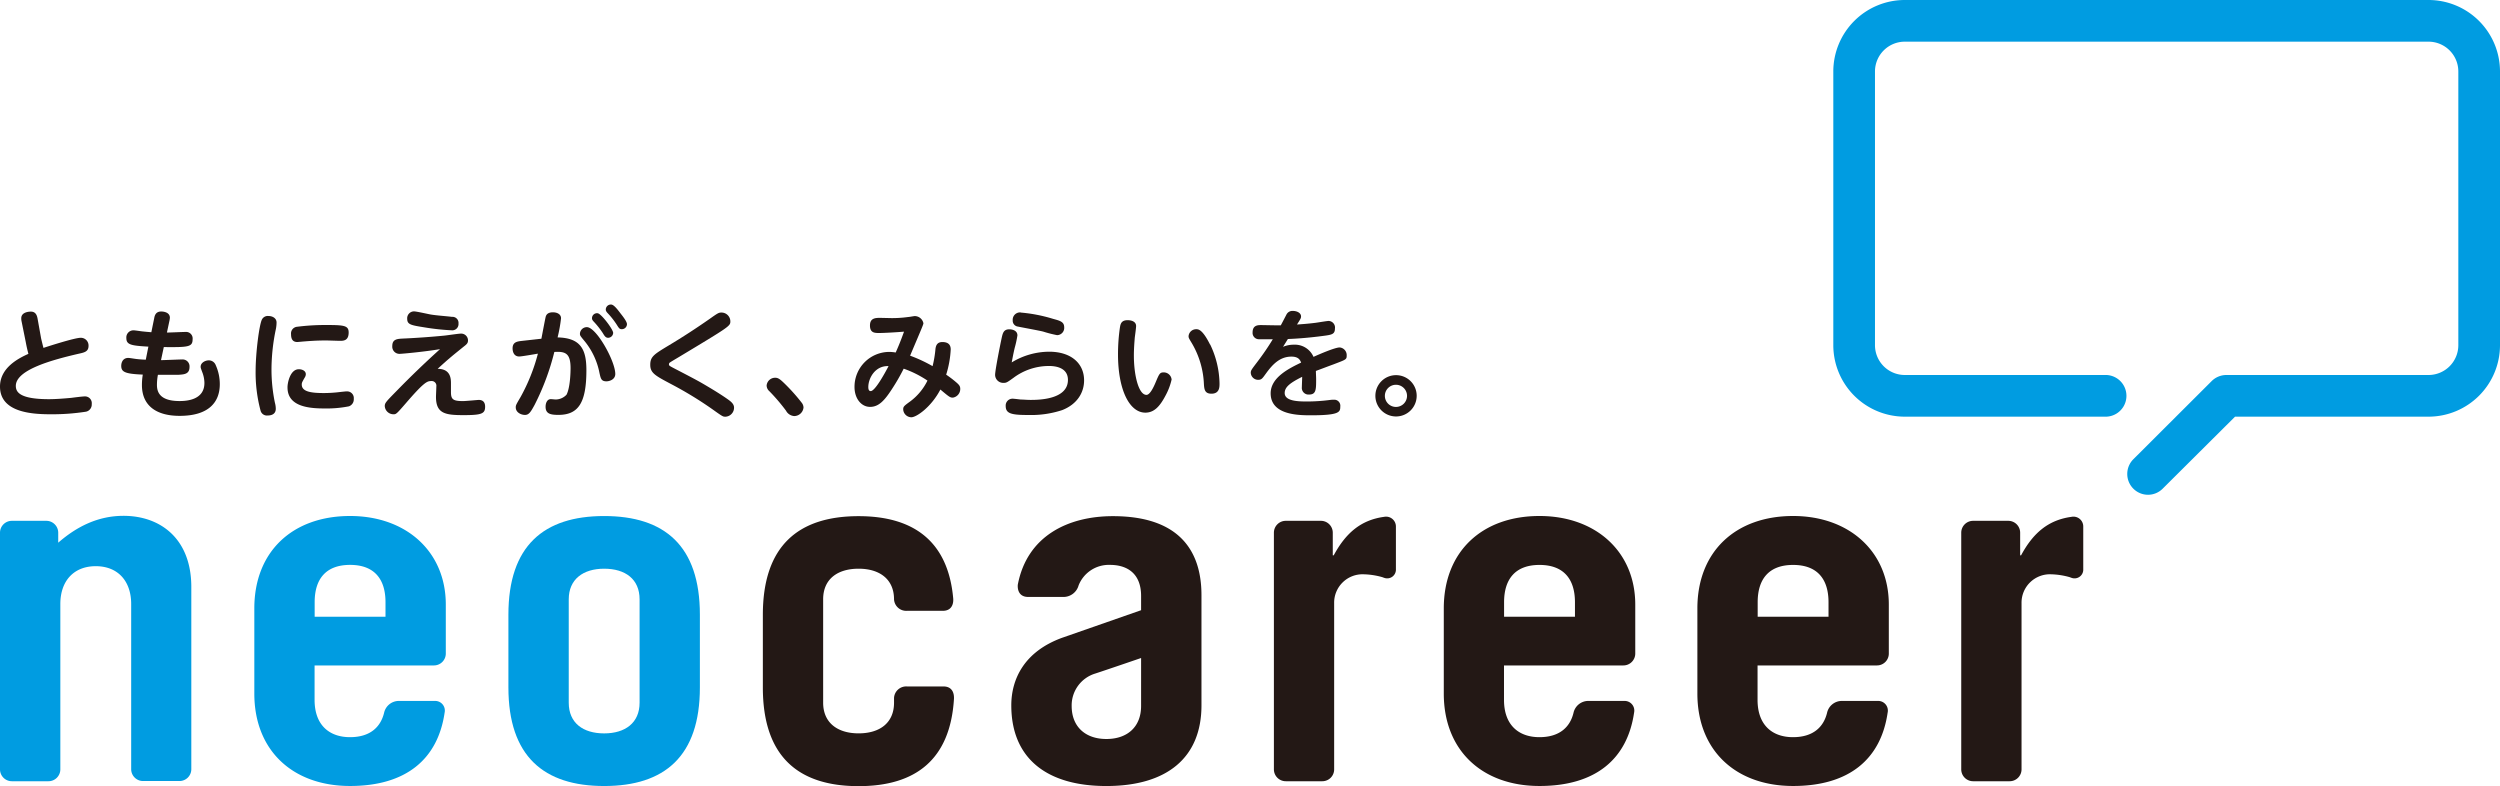 <svg xmlns="http://www.w3.org/2000/svg" viewBox="0 0 616.14 193.72"><defs><style>.a{fill:#231815;}.b{fill:#009ce1;}</style></defs><title>neocareer</title><path class="a" d="M10.12,83.34c.06.29.35,1.49.59,2.4.88-.29,7.65-2.49,9.17-2.49a1.9,1.9,0,0,1,1.94,2c0,1.38-1,1.62-2.34,1.91C13.08,88.64,3.9,91.08,3.9,95.1c0,1.46.85,3.28,8.16,3.28,1.72,0,3.81-.17,5.45-.32.47-.06,2.78-.36,3.31-.36a1.67,1.67,0,0,1,1.79,1.88,1.8,1.8,0,0,1-1.4,1.88,53.9,53.9,0,0,1-8.65.64C8,102.1,0,101.7,0,95.27c0-4.69,4.64-7,7-8.06-.3-1.15-.47-1.91-.67-3l-1-4.95a3.32,3.32,0,0,1-.09-.82c0-1.35,1.49-1.64,2.38-1.64,1.26,0,1.52,1.08,1.64,1.73Z"/><path class="a" d="M39.68,88.76c.82,0,4.46-.17,5.19-.17a1.71,1.71,0,0,1,1.84,1.84c0,1.76-1.28,1.85-2.72,1.94-1.26,0-4.87,0-5.07,0a13.55,13.55,0,0,0-.24,2.47c0,1.61.53,4,5.57,4,1.74,0,6.13-.26,6.13-4.46a7.49,7.49,0,0,0-.56-2.73c-.32-.88-.37-1-.37-1.26,0-1,1.14-1.58,2-1.58A1.82,1.82,0,0,1,53.17,90a11.4,11.4,0,0,1,1,4.69c0,4.31-2.59,7.8-9.89,7.8-5.78,0-9.3-2.52-9.3-7.59a15.92,15.92,0,0,1,.21-2.58c-4.46-.17-5.31-.68-5.31-2.17,0-.12,0-1.94,1.76-1.94.3,0,1.67.24,2,.27,1,.12,1.73.14,2.29.17l.64-3.22c-4.28-.24-5.43-.47-5.43-2.11a1.75,1.75,0,0,1,1.77-1.91c.35,0,1.84.23,2.13.26,1.12.12,1.59.15,2.26.21L38,78.44c.11-.62.35-1.67,1.73-1.67.14,0,2.14,0,2.14,1.55a6.46,6.46,0,0,1-.09.64l-.64,3c.73,0,3.93-.15,4.6-.15a1.61,1.61,0,0,1,1.73,1.79c0,1.91-1,2-7.1,1.94Z"/><path class="a" d="M64.58,78.7a1.61,1.61,0,0,1,1.58-.82c1,0,2,.53,2,1.61A8.74,8.74,0,0,1,68,81.05a48.86,48.86,0,0,0-1.09,10,40.45,40.45,0,0,0,.85,8.24,5.77,5.77,0,0,1,.21,1.44c0,1.67-1.67,1.67-2,1.67a1.61,1.61,0,0,1-1.74-1.15A36.25,36.25,0,0,1,63,91.31C63,87.15,63.87,80,64.58,78.7ZM73.66,91c.74,0,1.71.35,1.71,1.23a1.57,1.57,0,0,1-.27.82c-.64,1.12-.73,1.29-.73,1.73,0,1.85,2.58,2.09,5.54,2.09a32.52,32.52,0,0,0,4-.27c1.17-.12,1.29-.14,1.56-.14a1.65,1.65,0,0,1,1.72,1.84A1.81,1.81,0,0,1,86,100.14a28,28,0,0,1-5.87.53c-3.67,0-9.27-.32-9.27-5.17C70.82,94.57,71.44,91,73.66,91ZM83.9,84c-.56,0-3-.09-3.46-.09-.88,0-2.58,0-5.34.23-.14,0-1.64.15-1.82.15-1.17,0-1.55-.76-1.55-1.93a1.65,1.65,0,0,1,1.44-1.82,55,55,0,0,1,7-.44c4.58,0,5.76.09,5.76,1.85C85.93,83.86,84.78,84,83.9,84Z"/><path class="a" d="M98.47,87.21a1.77,1.77,0,0,1-1.79-1.91c0-1.76,1.24-1.79,2.85-1.87,2.88-.12,7-.42,9.91-.71.67-.06,3.55-.5,4.14-.5a1.68,1.68,0,0,1,1.76,1.7c0,.65-.32.94-1.09,1.53-2.46,2-3.49,2.78-6.39,5.45,3.28,0,3.28,2.55,3.28,3.64,0,.32,0,1.76,0,2.08,0,1.82.52,2.23,3,2.23.58,0,3.72-.29,3.84-.29,1.2,0,1.58.76,1.58,1.67,0,1.73-.85,2.08-5.31,2.08s-6.8-.35-6.8-4.49c0-.41.09-2.23.09-2.58a1.16,1.16,0,0,0-1.32-1.32c-.94,0-1.73.27-6.25,5.52-2.29,2.64-2.35,2.66-3,2.66a2.15,2.15,0,0,1-2.14-2c0-.79.29-1.08,3-3.84,3.43-3.52,7-6.95,10.62-10.21C104.49,86.71,99.06,87.21,98.47,87.21ZM102,76.74c.68,0,3.64.7,4.26.79,1.4.23,3.72.38,5.13.56A1.49,1.49,0,0,1,113,79.73a1.54,1.54,0,0,1-1.73,1.67,55.59,55.59,0,0,1-6.54-.7c-3.34-.53-4.37-.68-4.37-2.09A1.7,1.7,0,0,1,102,76.74Z"/><path class="a" d="M133.43,83.48c.17-.88,1-5.31,1.09-5.51.14-.41.49-1,1.75-1,1,0,2,.44,2,1.47a35.91,35.91,0,0,1-.85,4.72c5.74.12,7.1,3,7.1,8.09,0,8.07-2,11-6.9,11-1.87,0-3.16-.23-3.16-2,0-.8.32-1.88,1.29-1.88.2,0,1.05.09,1.2.09a3.73,3.73,0,0,0,2.67-1.18c.93-1.76,1-5.71,1-6.54,0-3.69-1.28-4.16-4-4a60.84,60.84,0,0,1-4.84,13c-1,1.85-1.44,2.52-2.4,2.52s-2.27-.61-2.27-1.87c0-.53.12-.71,1.18-2.53a45.51,45.51,0,0,0,4.28-10.7c-.73.12-4,.7-4.6.7-1.35,0-1.64-1.23-1.64-2,0-1.56,1.11-1.71,2.34-1.85Zm18.21,8.69c0,1.37-1.44,1.81-2.17,1.81-1.29,0-1.41-.67-1.73-2.08a17.66,17.66,0,0,0-3.58-7.72c-1.23-1.49-1.23-1.49-1.23-2a1.7,1.7,0,0,1,1.73-1.55C147,80.67,151.64,89,151.64,92.17Zm-.52-10.12a1.26,1.26,0,0,1-1.24,1.2c-.58,0-.85-.38-1.29-1.12a20.7,20.7,0,0,0-2.32-2.93c-.37-.41-.37-.61-.37-.79a1.23,1.23,0,0,1,1.43-1.2C148.24,77.38,151.12,81.19,151.12,82.05Zm1.81-4.81c.53.67,1.59,2,1.59,2.66a1.26,1.26,0,0,1-1.27,1.23c-.55,0-.7-.23-1.25-1.11a19.34,19.34,0,0,0-2.32-2.93c-.38-.44-.38-.65-.38-.82a1.24,1.24,0,0,1,1.43-1.2C151.35,75.18,152.2,76.27,152.93,77.24Z"/><path class="a" d="M164.84,85.12c3.43-2.05,6.8-4.25,10.06-6.53,2-1.41,2.22-1.56,2.9-1.56A2.19,2.19,0,0,1,180,79.17c0,1.2-.06,1.23-12.64,8.8-1.82,1.08-2,1.2-2.17,1.32a.56.56,0,0,0-.32.5c0,.32.11.38,1.29,1,6,3.11,6.33,3.32,8.88,4.84,2.17,1.3,3.7,2.32,4.55,2.94s1.32,1.17,1.32,1.9a2.22,2.22,0,0,1-2.11,2.23c-.62,0-.65,0-3.2-1.82a91.71,91.71,0,0,0-10.12-6.18c-4-2.12-5.22-2.76-5.22-4.79S161.2,87.32,164.84,85.12Z"/><path class="a" d="M195.72,102.54a2.47,2.47,0,0,1-2-1.32,46,46,0,0,0-4.13-4.83,1.9,1.9,0,0,1-.65-1.38,2.1,2.1,0,0,1,2.11-1.91c.65,0,1.09.24,2.2,1.32a45.85,45.85,0,0,1,4.34,4.84,2,2,0,0,1,.44,1.17A2.32,2.32,0,0,1,195.72,102.54Z"/><path class="a" d="M230.55,86c.12-1,.53-1.7,1.71-1.7,1.84,0,2.05,1.12,2.05,1.82a24.72,24.72,0,0,1-1.12,6.22,25.68,25.68,0,0,1,2.47,1.88c.76.64,1,1,1,1.61A2.16,2.16,0,0,1,234.84,98c-.68,0-.91-.18-3.08-2-2.2,4.26-5.87,6.84-7.16,6.84a2.05,2.05,0,0,1-2-1.91c0-.7.14-.85,1.73-2a14.1,14.1,0,0,0,4.25-5.13,25.71,25.71,0,0,0-5.86-2.94,49,49,0,0,1-2.83,4.93c-1.84,2.85-3.28,4.49-5.45,4.49s-3.84-2.06-3.84-4.9a8.6,8.6,0,0,1,8.57-8.65,9.83,9.83,0,0,1,1.58.15c.44-1,1.11-2.5,2.05-5.14-2.23.18-5,.33-6.1.33s-2.29,0-2.29-1.85,1.36-1.88,2.55-1.88l2.73.06a28.9,28.9,0,0,0,4.11-.27c.26,0,1.44-.23,1.67-.23a2.2,2.2,0,0,1,2.11,1.76c0,.32-.35,1.08-3.28,8a35.74,35.74,0,0,1,5.54,2.58A26.68,26.68,0,0,0,230.55,86ZM214,95.39c0,.23,0,1,.59,1,1.06,0,3.43-4.29,4.4-6.16C215.66,90.08,214,93.25,214,95.39Z"/><path class="a" d="M258.56,86.68c5.45,0,8.62,2.9,8.62,7.07,0,2.93-1.64,5.86-5.42,7.33a24.38,24.38,0,0,1-8.19,1.2c-4.22,0-5.71-.29-5.71-2.23a1.68,1.68,0,0,1,1.73-1.79c.29,0,1.73.18,2,.21.68,0,1.49.09,2.37.09,1.77,0,9.24,0,9.24-4.93,0-3.43-3.9-3.43-4.75-3.43a14.6,14.6,0,0,0-8.65,2.9c-1.58,1.14-1.76,1.26-2.44,1.26a2,2,0,0,1-2.11-1.94c0-1.17,1.23-7.32,1.61-9.08.27-1.23.48-2.18,1.89-2.18.64,0,2,.24,2,1.5a25.78,25.78,0,0,1-.68,3.11c-.35,1.49-.58,2.79-.73,3.55A17.86,17.86,0,0,1,258.56,86.68Zm-7-9.65a38.05,38.05,0,0,1,8,1.56c1.7.46,2.72.73,2.72,2.08a1.79,1.79,0,0,1-1.76,1.93,30.18,30.18,0,0,1-3.43-.88c-1-.26-6.16-1.2-6.19-1.23a1.46,1.46,0,0,1-1.31-1.55A1.81,1.81,0,0,1,251.55,77Z"/><path class="a" d="M280,80.37c0,.41-.26,2.32-.32,2.76-.11,1.29-.23,2.93-.23,4.51,0,4.76,1.14,9.68,3.11,9.68.82,0,1.7-1.76,2.26-3.11.85-2,1-2.43,1.93-2.43a1.94,1.94,0,0,1,2,1.76,15.23,15.23,0,0,1-1.47,3.9c-1.38,2.64-2.79,4.26-5,4.26-3.87,0-6.74-5.52-6.74-14.38a45.82,45.82,0,0,1,.47-6.6c.14-.85.32-1.81,1.9-1.81C278.65,78.91,280,79.14,280,80.37Zm18.25,4.52a23,23,0,0,1,2.31,9.65c0,.85,0,2.49-2,2.49-1.67,0-1.76-1.11-1.85-2.37a21.51,21.51,0,0,0-2.93-10c-.79-1.31-.85-1.4-.85-1.84a1.87,1.87,0,0,1,1.88-1.68C295.31,81.13,296.33,81.13,298.21,84.89Z"/><path class="a" d="M316.21,85.48a6.66,6.66,0,0,1,2.67-.53,5,5,0,0,1,4.84,3c1.38-.62,5.28-2.32,6.45-2.32a1.9,1.9,0,0,1,1.73,2c0,1-.2,1-3.28,2.18-1.21.44-3.11,1.17-4.31,1.61,0,.5.06,1.52.06,2,0,2.61,0,3.82-1.76,3.82a1.64,1.64,0,0,1-1.76-1.8c0-.4.08-2.22.08-2.57-3.05,1.52-4.31,2.55-4.31,4,0,2,3.34,2.08,5.46,2.08a44.63,44.63,0,0,0,5.72-.38,6.83,6.83,0,0,1,1-.06,1.49,1.49,0,0,1,1.52,1.7c0,1.32-.18,2.14-7.16,2.14-3,0-10,0-10-5.42,0-3.94,4.61-6.17,7.51-7.57-.27-.68-.68-1.47-2.4-1.47-3,0-4.82,2.17-6.31,4.22-.85,1.18-1.06,1.5-1.88,1.5a1.82,1.82,0,0,1-1.82-1.73c0-.59.18-.79,1.67-2.76a63.65,63.65,0,0,0,3.76-5.51c-2.76,0-3.05,0-3.46,0a1.56,1.56,0,0,1-1.52-1.7c0-1.76,1.31-1.79,2.08-1.79s4.16.09,4.87.06c.23-.41,1.17-2.23,1.37-2.61a1.65,1.65,0,0,1,1.62-.94c1,0,2,.5,2,1.35,0,.41-.09.59-1,2,.91-.06,2.67-.18,4.49-.41.53-.06,2.87-.47,3.34-.47A1.63,1.63,0,0,1,329,81c0,1.41-.85,1.52-2.93,1.79-3.52.47-6.72.7-8.66.76Z"/><path class="a" d="M349.15,97.56a5.09,5.09,0,1,1-5.11-5.1A5.08,5.08,0,0,1,349.15,97.56Zm-7.84,0a2.73,2.73,0,0,0,5.46,0,2.73,2.73,0,1,0-5.46,0Z"/><path class="b" d="M106.94,164a2.93,2.93,0,0,0,2.93-2.92V149c0-13.09-9.79-21.83-23.59-21.83-14.16,0-23.6,8.74-23.6,22.77v21c0,14,9.44,22.77,23.6,22.77,13.83,0,21.63-6.64,23.3-18.07h0v0h0a2.38,2.38,0,0,0-2.41-2.89h-9a3.73,3.73,0,0,0-3.51,2.93h0c-.86,3.52-3.45,6-8.4,6s-8.73-2.83-8.73-9.2V164ZM77.55,148.42c0-5.66,2.71-9.2,8.73-9.2s8.73,3.54,8.73,9.2V152H77.55Z"/><path class="a" d="M400.09,164a2.93,2.93,0,0,0,2.93-2.92V149c0-13.09-9.79-21.83-23.6-21.83-14.15,0-23.59,8.74-23.59,22.77v21c0,14,9.44,22.77,23.59,22.77,13.84,0,21.64-6.64,23.31-18.07h0a0,0,0,0,1,0,0h0a2.38,2.38,0,0,0-2.41-2.89h-9a3.74,3.74,0,0,0-3.52,2.93h0c-.85,3.52-3.44,6-8.4,6s-8.73-2.83-8.73-9.2V164Zm-29.4-15.57c0-5.66,2.72-9.2,8.73-9.2s8.74,3.54,8.74,9.2V152H370.69Z"/><path class="a" d="M462.59,164a2.92,2.92,0,0,0,2.92-2.92V149c0-13.09-9.79-21.83-23.59-21.83-14.16,0-23.59,8.74-23.59,22.77v21c0,14,9.43,22.77,23.59,22.77,13.84,0,21.64-6.64,23.3-18.07h0a0,0,0,0,0,0,0h0a2.38,2.38,0,0,0-2.41-2.89h-9a3.73,3.73,0,0,0-3.52,2.93h0c-.86,3.52-3.44,6-8.4,6s-8.73-2.83-8.73-9.2V164Zm-29.4-15.57c0-5.66,2.71-9.2,8.73-9.2s8.73,3.54,8.73,9.2V152H433.19Z"/><path class="b" d="M125.3,151.49c0-17,8.73-24.31,23.6-24.31s23.59,7.32,23.59,24.31v17.93c0,17-8.73,24.3-23.59,24.3s-23.6-7.31-23.6-24.3Zm14.87,21.7c0,5,3.54,7.56,8.73,7.56s8.73-2.6,8.73-7.56V147.71c0-5-3.54-7.55-8.73-7.55s-8.73,2.6-8.73,7.55Z"/><path class="a" d="M232.52,169.18h-9a3,3,0,0,0-3.18,2.82h0v1.18c0,5-3.54,7.56-8.73,7.56s-8.74-2.6-8.74-7.56V147.71c0-5,3.55-7.55,8.74-7.55s8.73,2.6,8.73,7.55h0a3,3,0,0,0,3.19,2.83h8.84c2,0,2.66-1.45,2.56-3-1.24-14.13-9.75-20.33-23.32-20.33-14.87,0-23.6,7.32-23.6,24.31v17.93c0,17,8.73,24.3,23.6,24.3,14,0,22.58-6.5,23.5-21.5h0C235.19,170.63,234.54,169.18,232.52,169.18Z"/><path class="a" d="M341.11,127.38h0c-5.72.78-9.45,4-12.4,9.48h-.24v-5.57a2.93,2.93,0,0,0-2.92-2.93h-8.66a2.93,2.93,0,0,0-2.93,2.93v58.33a2.93,2.93,0,0,0,2.93,2.92h9a2.92,2.92,0,0,0,2.92-2.92v-41a7,7,0,0,1,7.32-7.08,18.39,18.39,0,0,1,4.57.71c.13.05.27.11.41.15a2.15,2.15,0,0,0,2.92-2.12V129.84A2.43,2.43,0,0,0,341.11,127.38Z"/><path class="a" d="M510.52,127.38h0c-5.73.78-9.46,4-12.41,9.48h-.23v-5.57a2.93,2.93,0,0,0-2.93-2.93h-8.66a2.93,2.93,0,0,0-2.93,2.93v58.33a2.93,2.93,0,0,0,2.93,2.92h9a2.93,2.93,0,0,0,2.93-2.92v-41a7,7,0,0,1,7.31-7.08,18.39,18.39,0,0,1,4.57.71c.14.05.27.11.41.15a2.15,2.15,0,0,0,2.92-2.12V129.84A2.42,2.42,0,0,0,510.52,127.38Z"/><path class="b" d="M32.33,189.62V148.86c0-5.63-3.26-9.32-8.73-9.32s-8.73,3.69-8.73,9.32v40.76a2.93,2.93,0,0,1-2.93,2.92h-9A2.93,2.93,0,0,1,0,189.62V131.29a2.93,2.93,0,0,1,2.93-2.93h8.49a2.94,2.94,0,0,1,2.93,2.88l0,0v2.51c4.59-4,9.84-6.62,16.09-6.62,9.08,0,16.71,5.62,16.71,17.53v44.91a2.92,2.92,0,0,1-2.92,2.92h-9A2.93,2.93,0,0,1,32.33,189.62Z"/><path class="a" d="M296.11,173.84c0,12.91-8.52,19.88-23.44,19.88s-23.43-7-23.43-19.88c0-6.34,3.07-13.21,12.54-16.66l19.45-6.79v-3.51c0-5.54-3.42-7.66-7.67-7.66a8,8,0,0,0-7.73,5.05,3.88,3.88,0,0,1-3.95,2.85h-8.49c-2,0-2.66-1.44-2.55-3h0c2.29-12.05,12.41-16.91,23.44-16.91,15.81,0,21.83,8,21.83,19.47,0,1.62,0,24.18,0,24.18Zm-23.44,8.29c5.19,0,8.56-3,8.56-8.14V162.17S273,165,269.93,166a8.19,8.19,0,0,0-5.81,8C264.12,179.09,267.49,182.13,272.67,182.13Z"/><path class="b" d="M529.41,121.94a5.13,5.13,0,0,1-3.63-8.76l19.3-19.26a5.16,5.16,0,0,1,3.63-1.5h49.81a7.35,7.35,0,0,0,7.35-7.34V17.61a7.35,7.35,0,0,0-7.35-7.34H469.45a7.35,7.35,0,0,0-7.35,7.34V85.08a7.35,7.35,0,0,0,7.35,7.34h49.71a5.14,5.14,0,0,1,0,10.27H469.45a17.63,17.63,0,0,1-17.62-17.61V17.61A17.63,17.63,0,0,1,469.45,0H598.52a17.63,17.63,0,0,1,17.62,17.61V85.08a17.63,17.63,0,0,1-17.62,17.61H550.84L533,120.44A5.11,5.11,0,0,1,529.41,121.94Z"/></svg>